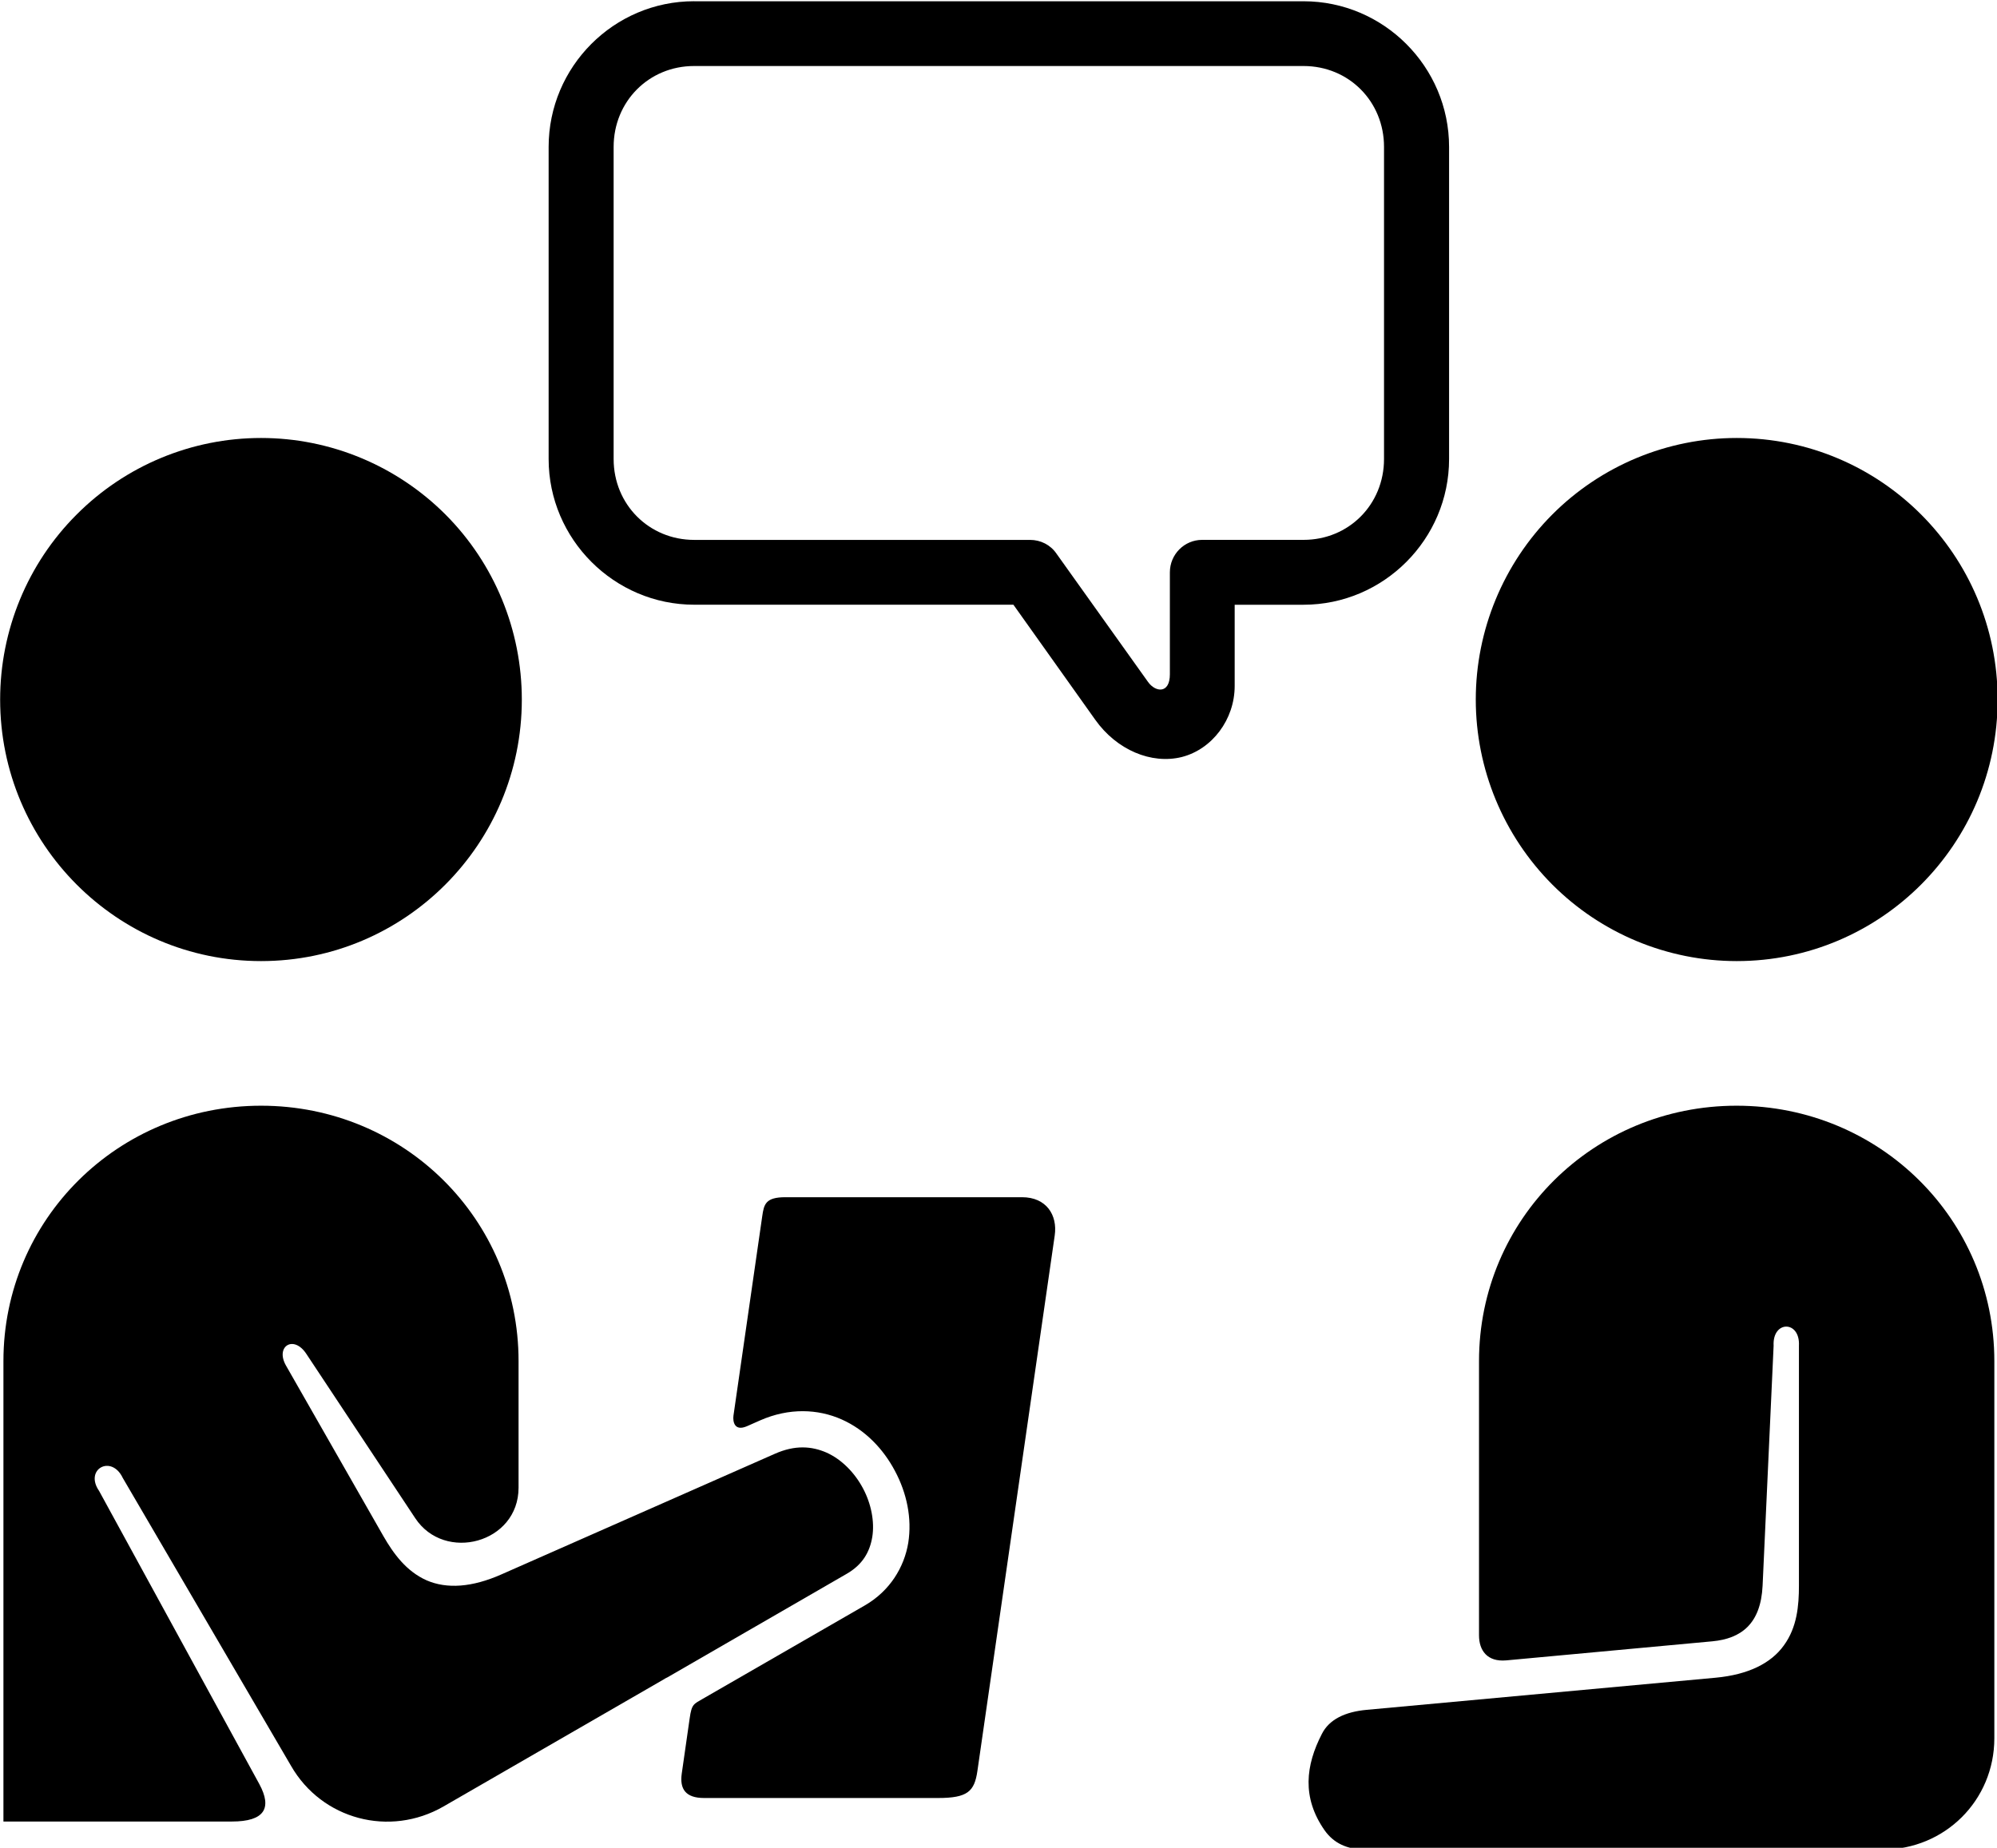 <?xml version="1.0" encoding="UTF-8"?><svg xmlns="http://www.w3.org/2000/svg" xmlns:xlink="http://www.w3.org/1999/xlink" height="64.6" preserveAspectRatio="xMidYMid meet" version="1.0" viewBox="10.1 12.6 69.8 64.6" width="69.8" zoomAndPan="magnify"><g id="change1_1"><path clip-rule="evenodd" d="M34.359,14.908h21.303c1.582,0,2.813,1.238,2.813,2.828v10.91 c0,1.59-1.23,2.828-2.813,2.828h-3.543c-0.625,0-1.129,0.51-1.129,1.135v3.564c0,0.688-0.5,0.635-0.762,0.27l-3.202-4.488 c-0.208-0.305-0.552-0.48-0.922-0.48h-11.74c-1.577,0-2.816-1.238-2.816-2.828v-10.91C31.548,16.146,32.782,14.908,34.359,14.908z M34.359,12.643c-2.802,0-5.083,2.289-5.083,5.094v10.91c0,2.801,2.293,5.094,5.088,5.094h11.157l2.859,4.02 c0.75,1.059,1.963,1.568,3.025,1.305c1.063-0.271,1.85-1.313,1.85-2.484v-2.84h2.406c2.801,0,5.088-2.293,5.088-5.094v-10.91 c0-2.805-2.287-5.094-5.088-5.094H34.359z" fill="inherit" fill-rule="evenodd"/></g><g id="change1_2"><path clip-rule="evenodd" d="M28.339,37.057c0,5.047-4.078,9.143-9.114,9.143s-9.12-4.096-9.12-9.143 c0-2.426,0.959-4.754,2.672-6.467c1.709-1.715,4.025-2.678,6.448-2.678c2.416,0,4.735,0.963,6.448,2.678 C27.381,32.303,28.339,34.631,28.339,37.057z" fill="inherit" fill-rule="evenodd"/></g><g id="change1_3"><path clip-rule="evenodd" d="M79.922,37.057c0,5.047-4.084,9.143-9.119,9.143c-2.418,0-4.74-0.963-6.449-2.678 c-1.707-1.713-2.672-4.041-2.672-6.465c0-2.426,0.965-4.754,2.672-6.467c1.709-1.715,4.031-2.678,6.449-2.678 C75.838,27.912,79.922,32.006,79.922,37.057z" fill="inherit" fill-rule="evenodd"/></g><g id="change1_4"><path clip-rule="evenodd" d="M70.797,51.256c5.006,0,9.01,3.975,9.01,8.928v13.186 c0,2.168-1.729,3.891-3.9,3.891H57.822c-0.641,0-1.109-0.227-1.422-0.67c-0.807-1.152-0.66-2.281-0.098-3.371 c0.254-0.506,0.807-0.775,1.572-0.844l12.197-1.123c1.121-0.105,1.928-0.496,2.381-1.131c0.459-0.631,0.525-1.381,0.525-2.088 v-8.387c0.047-0.891-0.932-0.891-0.885,0l-0.385,8.387c-0.063,1.336-0.746,1.852-1.756,1.947l-7.197,0.666 c-0.678,0.063-0.959-0.354-0.959-0.875v-9.588C61.797,55.23,65.797,51.256,70.797,51.256z" fill="inherit" fill-rule="evenodd"/></g><g id="change1_5"><path clip-rule="evenodd" d="M19.225,51.256c5,0,9,3.975,9,8.928v4.426c0,1.938-2.584,2.627-3.614,1.063 l-3.803-5.74c-0.443-0.676-1.094-0.266-0.713,0.406l3.406,5.965c0.354,0.615,0.797,1.225,1.505,1.543 c0.714,0.311,1.594,0.248,2.614-0.203l9.563-4.219c0.708-0.314,1.29-0.268,1.812-0.039c0.521,0.236,0.974,0.695,1.266,1.242 c0.292,0.545,0.412,1.172,0.328,1.701c-0.088,0.533-0.343,0.975-0.896,1.293l-6.265,3.619l-0.025,0.012 c-0.032,0.014-0.058,0.029-0.09,0.051L25.6,75.756c-1.88,1.082-4.249,0.457-5.328-1.422l-5.88-10.063 c-0.396-0.834-1.354-0.307-0.828,0.453l5.599,10.246c0.458,0.844,0.183,1.311-0.958,1.311H10.22V60.184 C10.22,55.23,14.225,51.256,19.225,51.256z" fill="inherit" fill-rule="evenodd"/></g><g id="change1_6"><path clip-rule="evenodd" d="M37.553,54.455h8.271c0.844,0,1.245,0.619,1.141,1.338l-2.703,18.725 c-0.104,0.713-0.344,0.941-1.375,0.941h-8.177c-0.646,0-0.858-0.313-0.781-0.855l0.276-1.926c0.072-0.512,0.141-0.5,0.469-0.693 l5.656-3.26c0.875-0.506,1.375-1.334,1.516-2.188c0.135-0.859-0.052-1.738-0.464-2.51c-0.407-0.771-1.042-1.438-1.864-1.803 c-0.828-0.369-1.838-0.41-2.844,0.031l-0.459,0.203c-0.447,0.197-0.505-0.16-0.479-0.365l1.006-6.973 C36.802,54.699,36.859,54.455,37.553,54.455z" fill="inherit" fill-rule="evenodd"/></g></svg>